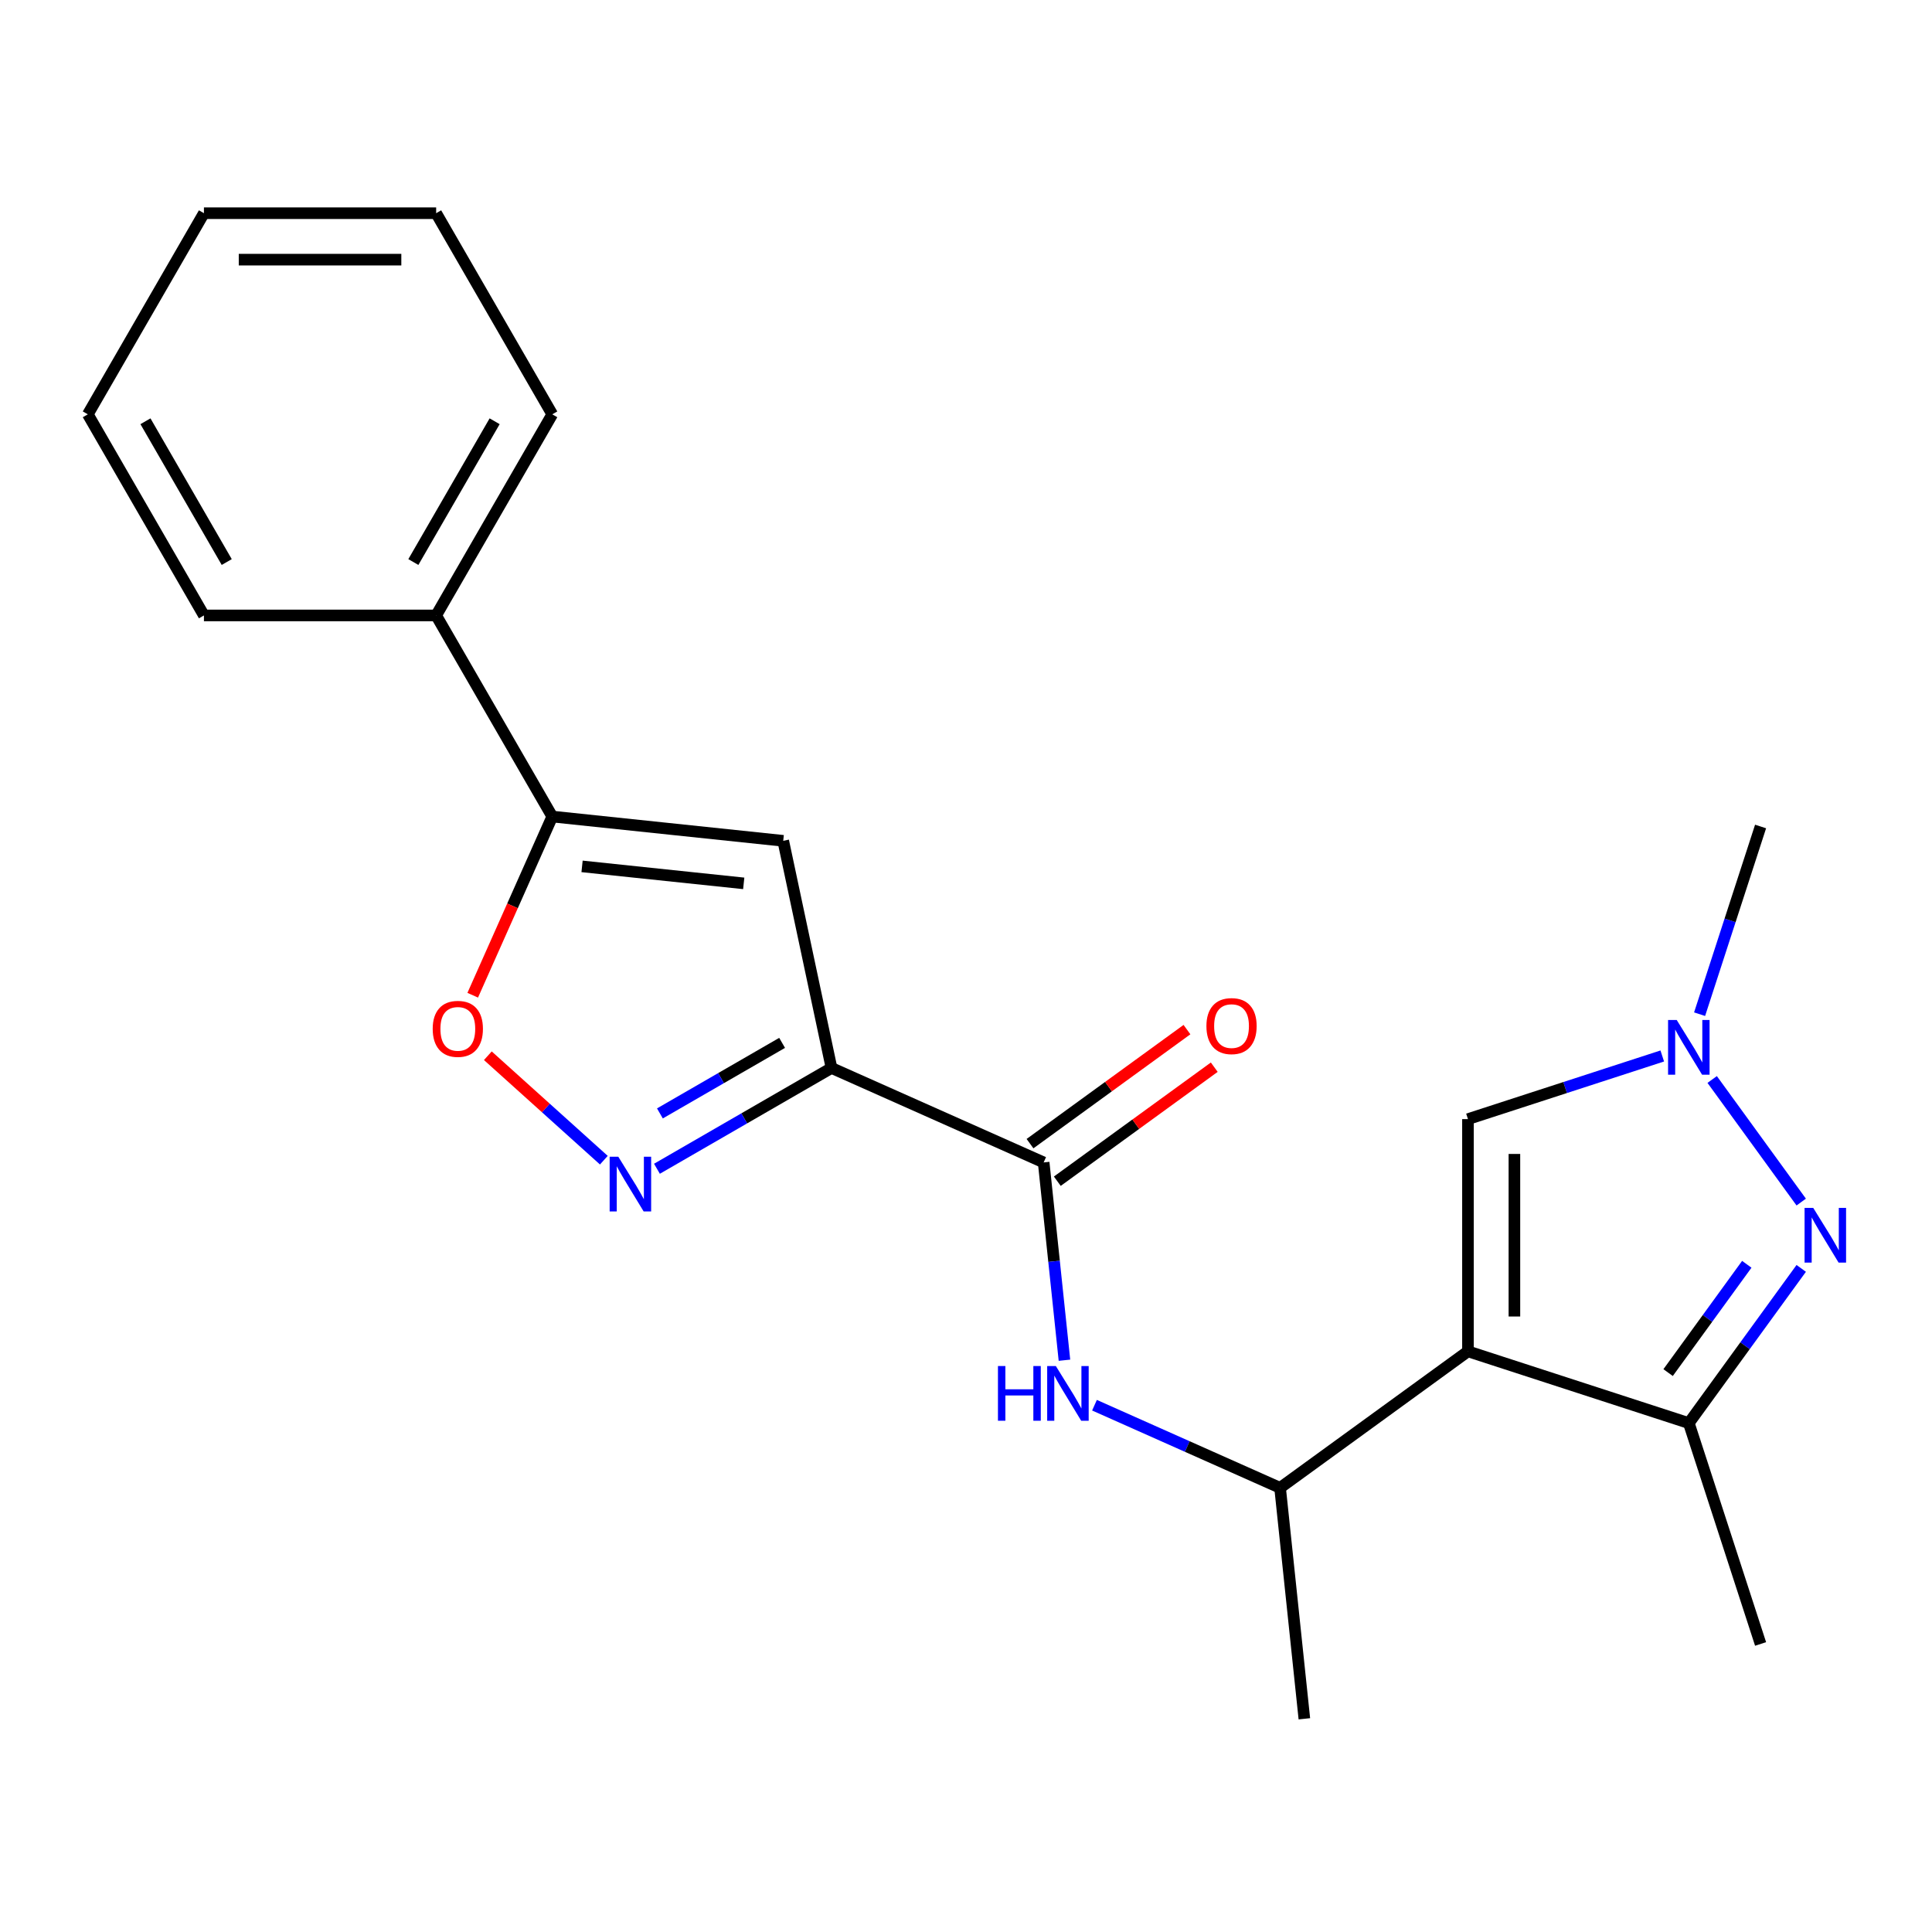 <?xml version='1.0' encoding='iso-8859-1'?>
<svg version='1.1' baseProfile='full'
              xmlns='http://www.w3.org/2000/svg'
                      xmlns:rdkit='http://www.rdkit.org/xml'
                      xmlns:xlink='http://www.w3.org/1999/xlink'
                  xml:space='preserve'
width='1000px' height='1000px' viewBox='0 0 1000 1000'>
<!-- END OF HEADER -->
<rect style='opacity:1.0;fill:#FFFFFF;stroke:none' width='1000' height='1000' x='0' y='0'> </rect>
<path class='bond-4' d='M 759.814,699.452 L 874.131,736.596' style='fill:none;fill-rule:evenodd;stroke:#000000;stroke-width:6px;stroke-linecap:butt;stroke-linejoin:miter;stroke-opacity:1' />
<path class='bond-8' d='M 759.814,699.452 L 759.814,579.251' style='fill:none;fill-rule:evenodd;stroke:#000000;stroke-width:6px;stroke-linecap:butt;stroke-linejoin:miter;stroke-opacity:1' />
<path class='bond-8' d='M 783.854,681.422 L 783.854,597.281' style='fill:none;fill-rule:evenodd;stroke:#000000;stroke-width:6px;stroke-linecap:butt;stroke-linejoin:miter;stroke-opacity:1' />
<path class='bond-11' d='M 759.814,699.452 L 662.569,770.104' style='fill:none;fill-rule:evenodd;stroke:#000000;stroke-width:6px;stroke-linecap:butt;stroke-linejoin:miter;stroke-opacity:1' />
<path class='bond-0' d='M 430.388,552.782 L 540.197,601.672' style='fill:none;fill-rule:evenodd;stroke:#000000;stroke-width:6px;stroke-linecap:butt;stroke-linejoin:miter;stroke-opacity:1' />
<path class='bond-2' d='M 430.388,552.782 L 385.212,578.864' style='fill:none;fill-rule:evenodd;stroke:#000000;stroke-width:6px;stroke-linecap:butt;stroke-linejoin:miter;stroke-opacity:1' />
<path class='bond-2' d='M 385.212,578.864 L 340.037,604.947' style='fill:none;fill-rule:evenodd;stroke:#0000FF;stroke-width:6px;stroke-linecap:butt;stroke-linejoin:miter;stroke-opacity:1' />
<path class='bond-2' d='M 404.815,539.787 L 373.192,558.045' style='fill:none;fill-rule:evenodd;stroke:#000000;stroke-width:6px;stroke-linecap:butt;stroke-linejoin:miter;stroke-opacity:1' />
<path class='bond-2' d='M 373.192,558.045 L 341.569,576.303' style='fill:none;fill-rule:evenodd;stroke:#0000FF;stroke-width:6px;stroke-linecap:butt;stroke-linejoin:miter;stroke-opacity:1' />
<path class='bond-3' d='M 430.388,552.782 L 405.397,435.208' style='fill:none;fill-rule:evenodd;stroke:#000000;stroke-width:6px;stroke-linecap:butt;stroke-linejoin:miter;stroke-opacity:1' />
<path class='bond-1' d='M 932.312,656.517 L 903.221,696.556' style='fill:none;fill-rule:evenodd;stroke:#0000FF;stroke-width:6px;stroke-linecap:butt;stroke-linejoin:miter;stroke-opacity:1' />
<path class='bond-1' d='M 903.221,696.556 L 874.131,736.596' style='fill:none;fill-rule:evenodd;stroke:#000000;stroke-width:6px;stroke-linecap:butt;stroke-linejoin:miter;stroke-opacity:1' />
<path class='bond-1' d='M 904.136,654.398 L 883.773,682.426' style='fill:none;fill-rule:evenodd;stroke:#0000FF;stroke-width:6px;stroke-linecap:butt;stroke-linejoin:miter;stroke-opacity:1' />
<path class='bond-1' d='M 883.773,682.426 L 863.409,710.453' style='fill:none;fill-rule:evenodd;stroke:#000000;stroke-width:6px;stroke-linecap:butt;stroke-linejoin:miter;stroke-opacity:1' />
<path class='bond-22' d='M 932.312,622.187 L 886.217,558.742' style='fill:none;fill-rule:evenodd;stroke:#0000FF;stroke-width:6px;stroke-linecap:butt;stroke-linejoin:miter;stroke-opacity:1' />
<path class='bond-9' d='M 312.547,600.506 L 282.527,573.477' style='fill:none;fill-rule:evenodd;stroke:#0000FF;stroke-width:6px;stroke-linecap:butt;stroke-linejoin:miter;stroke-opacity:1' />
<path class='bond-9' d='M 282.527,573.477 L 252.508,546.447' style='fill:none;fill-rule:evenodd;stroke:#FF0000;stroke-width:6px;stroke-linecap:butt;stroke-linejoin:miter;stroke-opacity:1' />
<path class='bond-7' d='M 405.397,435.208 L 285.855,422.644' style='fill:none;fill-rule:evenodd;stroke:#000000;stroke-width:6px;stroke-linecap:butt;stroke-linejoin:miter;stroke-opacity:1' />
<path class='bond-7' d='M 384.953,457.232 L 301.274,448.437' style='fill:none;fill-rule:evenodd;stroke:#000000;stroke-width:6px;stroke-linecap:butt;stroke-linejoin:miter;stroke-opacity:1' />
<path class='bond-15' d='M 874.131,736.596 L 911.275,850.913' style='fill:none;fill-rule:evenodd;stroke:#000000;stroke-width:6px;stroke-linecap:butt;stroke-linejoin:miter;stroke-opacity:1' />
<path class='bond-5' d='M 540.197,601.672 L 545.577,652.86' style='fill:none;fill-rule:evenodd;stroke:#000000;stroke-width:6px;stroke-linecap:butt;stroke-linejoin:miter;stroke-opacity:1' />
<path class='bond-5' d='M 545.577,652.86 L 550.957,704.049' style='fill:none;fill-rule:evenodd;stroke:#0000FF;stroke-width:6px;stroke-linecap:butt;stroke-linejoin:miter;stroke-opacity:1' />
<path class='bond-12' d='M 547.262,611.396 L 587.881,581.885' style='fill:none;fill-rule:evenodd;stroke:#000000;stroke-width:6px;stroke-linecap:butt;stroke-linejoin:miter;stroke-opacity:1' />
<path class='bond-12' d='M 587.881,581.885 L 628.501,552.373' style='fill:none;fill-rule:evenodd;stroke:#FF0000;stroke-width:6px;stroke-linecap:butt;stroke-linejoin:miter;stroke-opacity:1' />
<path class='bond-12' d='M 533.131,591.948 L 573.751,562.436' style='fill:none;fill-rule:evenodd;stroke:#000000;stroke-width:6px;stroke-linecap:butt;stroke-linejoin:miter;stroke-opacity:1' />
<path class='bond-12' d='M 573.751,562.436 L 614.371,532.924' style='fill:none;fill-rule:evenodd;stroke:#FF0000;stroke-width:6px;stroke-linecap:butt;stroke-linejoin:miter;stroke-opacity:1' />
<path class='bond-6' d='M 860.386,546.573 L 810.1,562.912' style='fill:none;fill-rule:evenodd;stroke:#0000FF;stroke-width:6px;stroke-linecap:butt;stroke-linejoin:miter;stroke-opacity:1' />
<path class='bond-6' d='M 810.1,562.912 L 759.814,579.251' style='fill:none;fill-rule:evenodd;stroke:#000000;stroke-width:6px;stroke-linecap:butt;stroke-linejoin:miter;stroke-opacity:1' />
<path class='bond-14' d='M 879.708,524.942 L 895.492,476.366' style='fill:none;fill-rule:evenodd;stroke:#0000FF;stroke-width:6px;stroke-linecap:butt;stroke-linejoin:miter;stroke-opacity:1' />
<path class='bond-14' d='M 895.492,476.366 L 911.275,427.79' style='fill:none;fill-rule:evenodd;stroke:#000000;stroke-width:6px;stroke-linecap:butt;stroke-linejoin:miter;stroke-opacity:1' />
<path class='bond-13' d='M 285.855,422.644 L 225.755,318.547' style='fill:none;fill-rule:evenodd;stroke:#000000;stroke-width:6px;stroke-linecap:butt;stroke-linejoin:miter;stroke-opacity:1' />
<path class='bond-23' d='M 285.855,422.644 L 265.267,468.886' style='fill:none;fill-rule:evenodd;stroke:#000000;stroke-width:6px;stroke-linecap:butt;stroke-linejoin:miter;stroke-opacity:1' />
<path class='bond-23' d='M 265.267,468.886 L 244.679,515.128' style='fill:none;fill-rule:evenodd;stroke:#FF0000;stroke-width:6px;stroke-linecap:butt;stroke-linejoin:miter;stroke-opacity:1' />
<path class='bond-10' d='M 566.506,727.334 L 614.538,748.719' style='fill:none;fill-rule:evenodd;stroke:#0000FF;stroke-width:6px;stroke-linecap:butt;stroke-linejoin:miter;stroke-opacity:1' />
<path class='bond-10' d='M 614.538,748.719 L 662.569,770.104' style='fill:none;fill-rule:evenodd;stroke:#000000;stroke-width:6px;stroke-linecap:butt;stroke-linejoin:miter;stroke-opacity:1' />
<path class='bond-16' d='M 662.569,770.104 L 675.134,889.646' style='fill:none;fill-rule:evenodd;stroke:#000000;stroke-width:6px;stroke-linecap:butt;stroke-linejoin:miter;stroke-opacity:1' />
<path class='bond-17' d='M 225.755,318.547 L 285.855,214.451' style='fill:none;fill-rule:evenodd;stroke:#000000;stroke-width:6px;stroke-linecap:butt;stroke-linejoin:miter;stroke-opacity:1' />
<path class='bond-17' d='M 213.951,290.913 L 256.021,218.045' style='fill:none;fill-rule:evenodd;stroke:#000000;stroke-width:6px;stroke-linecap:butt;stroke-linejoin:miter;stroke-opacity:1' />
<path class='bond-18' d='M 225.755,318.547 L 105.555,318.547' style='fill:none;fill-rule:evenodd;stroke:#000000;stroke-width:6px;stroke-linecap:butt;stroke-linejoin:miter;stroke-opacity:1' />
<path class='bond-19' d='M 285.855,214.451 L 225.755,110.354' style='fill:none;fill-rule:evenodd;stroke:#000000;stroke-width:6px;stroke-linecap:butt;stroke-linejoin:miter;stroke-opacity:1' />
<path class='bond-20' d='M 105.555,318.547 L 45.455,214.451' style='fill:none;fill-rule:evenodd;stroke:#000000;stroke-width:6px;stroke-linecap:butt;stroke-linejoin:miter;stroke-opacity:1' />
<path class='bond-20' d='M 117.359,290.913 L 75.289,218.045' style='fill:none;fill-rule:evenodd;stroke:#000000;stroke-width:6px;stroke-linecap:butt;stroke-linejoin:miter;stroke-opacity:1' />
<path class='bond-24' d='M 225.755,110.354 L 105.555,110.354' style='fill:none;fill-rule:evenodd;stroke:#000000;stroke-width:6px;stroke-linecap:butt;stroke-linejoin:miter;stroke-opacity:1' />
<path class='bond-24' d='M 207.725,134.394 L 123.585,134.394' style='fill:none;fill-rule:evenodd;stroke:#000000;stroke-width:6px;stroke-linecap:butt;stroke-linejoin:miter;stroke-opacity:1' />
<path class='bond-21' d='M 45.455,214.451 L 105.555,110.354' style='fill:none;fill-rule:evenodd;stroke:#000000;stroke-width:6px;stroke-linecap:butt;stroke-linejoin:miter;stroke-opacity:1' />
<path  class='atom-2' d='M 938.523 625.192
L 947.803 640.192
Q 948.723 641.672, 950.203 644.352
Q 951.683 647.032, 951.763 647.192
L 951.763 625.192
L 955.523 625.192
L 955.523 653.512
L 951.643 653.512
L 941.683 637.112
Q 940.523 635.192, 939.283 632.992
Q 938.083 630.792, 937.723 630.112
L 937.723 653.512
L 934.043 653.512
L 934.043 625.192
L 938.523 625.192
' fill='#0000FF'/>
<path  class='atom-3' d='M 320.032 598.722
L 329.312 613.722
Q 330.232 615.202, 331.712 617.882
Q 333.192 620.562, 333.272 620.722
L 333.272 598.722
L 337.032 598.722
L 337.032 627.042
L 333.152 627.042
L 323.192 610.642
Q 322.032 608.722, 320.792 606.522
Q 319.592 604.322, 319.232 603.642
L 319.232 627.042
L 315.552 627.042
L 315.552 598.722
L 320.032 598.722
' fill='#0000FF'/>
<path  class='atom-7' d='M 867.871 527.947
L 877.151 542.947
Q 878.071 544.427, 879.551 547.107
Q 881.031 549.787, 881.111 549.947
L 881.111 527.947
L 884.871 527.947
L 884.871 556.267
L 880.991 556.267
L 871.031 539.867
Q 869.871 537.947, 868.631 535.747
Q 867.431 533.547, 867.071 532.867
L 867.071 556.267
L 863.391 556.267
L 863.391 527.947
L 867.871 527.947
' fill='#0000FF'/>
<path  class='atom-10' d='M 223.965 532.533
Q 223.965 525.733, 227.325 521.933
Q 230.685 518.133, 236.965 518.133
Q 243.245 518.133, 246.605 521.933
Q 249.965 525.733, 249.965 532.533
Q 249.965 539.413, 246.565 543.333
Q 243.165 547.213, 236.965 547.213
Q 230.725 547.213, 227.325 543.333
Q 223.965 539.453, 223.965 532.533
M 236.965 544.013
Q 241.285 544.013, 243.605 541.133
Q 245.965 538.213, 245.965 532.533
Q 245.965 526.973, 243.605 524.173
Q 241.285 521.333, 236.965 521.333
Q 232.645 521.333, 230.285 524.133
Q 227.965 526.933, 227.965 532.533
Q 227.965 538.253, 230.285 541.133
Q 232.645 544.013, 236.965 544.013
' fill='#FF0000'/>
<path  class='atom-11' d='M 516.541 707.054
L 520.381 707.054
L 520.381 719.094
L 534.861 719.094
L 534.861 707.054
L 538.701 707.054
L 538.701 735.374
L 534.861 735.374
L 534.861 722.294
L 520.381 722.294
L 520.381 735.374
L 516.541 735.374
L 516.541 707.054
' fill='#0000FF'/>
<path  class='atom-11' d='M 546.501 707.054
L 555.781 722.054
Q 556.701 723.534, 558.181 726.214
Q 559.661 728.894, 559.741 729.054
L 559.741 707.054
L 563.501 707.054
L 563.501 735.374
L 559.621 735.374
L 549.661 718.974
Q 548.501 717.054, 547.261 714.854
Q 546.061 712.654, 545.701 711.974
L 545.701 735.374
L 542.021 735.374
L 542.021 707.054
L 546.501 707.054
' fill='#0000FF'/>
<path  class='atom-13' d='M 624.441 531.1
Q 624.441 524.3, 627.801 520.5
Q 631.161 516.7, 637.441 516.7
Q 643.721 516.7, 647.081 520.5
Q 650.441 524.3, 650.441 531.1
Q 650.441 537.98, 647.041 541.9
Q 643.641 545.78, 637.441 545.78
Q 631.201 545.78, 627.801 541.9
Q 624.441 538.02, 624.441 531.1
M 637.441 542.58
Q 641.761 542.58, 644.081 539.7
Q 646.441 536.78, 646.441 531.1
Q 646.441 525.54, 644.081 522.74
Q 641.761 519.9, 637.441 519.9
Q 633.121 519.9, 630.761 522.7
Q 628.441 525.5, 628.441 531.1
Q 628.441 536.82, 630.761 539.7
Q 633.121 542.58, 637.441 542.58
' fill='#FF0000'/>
</svg>
